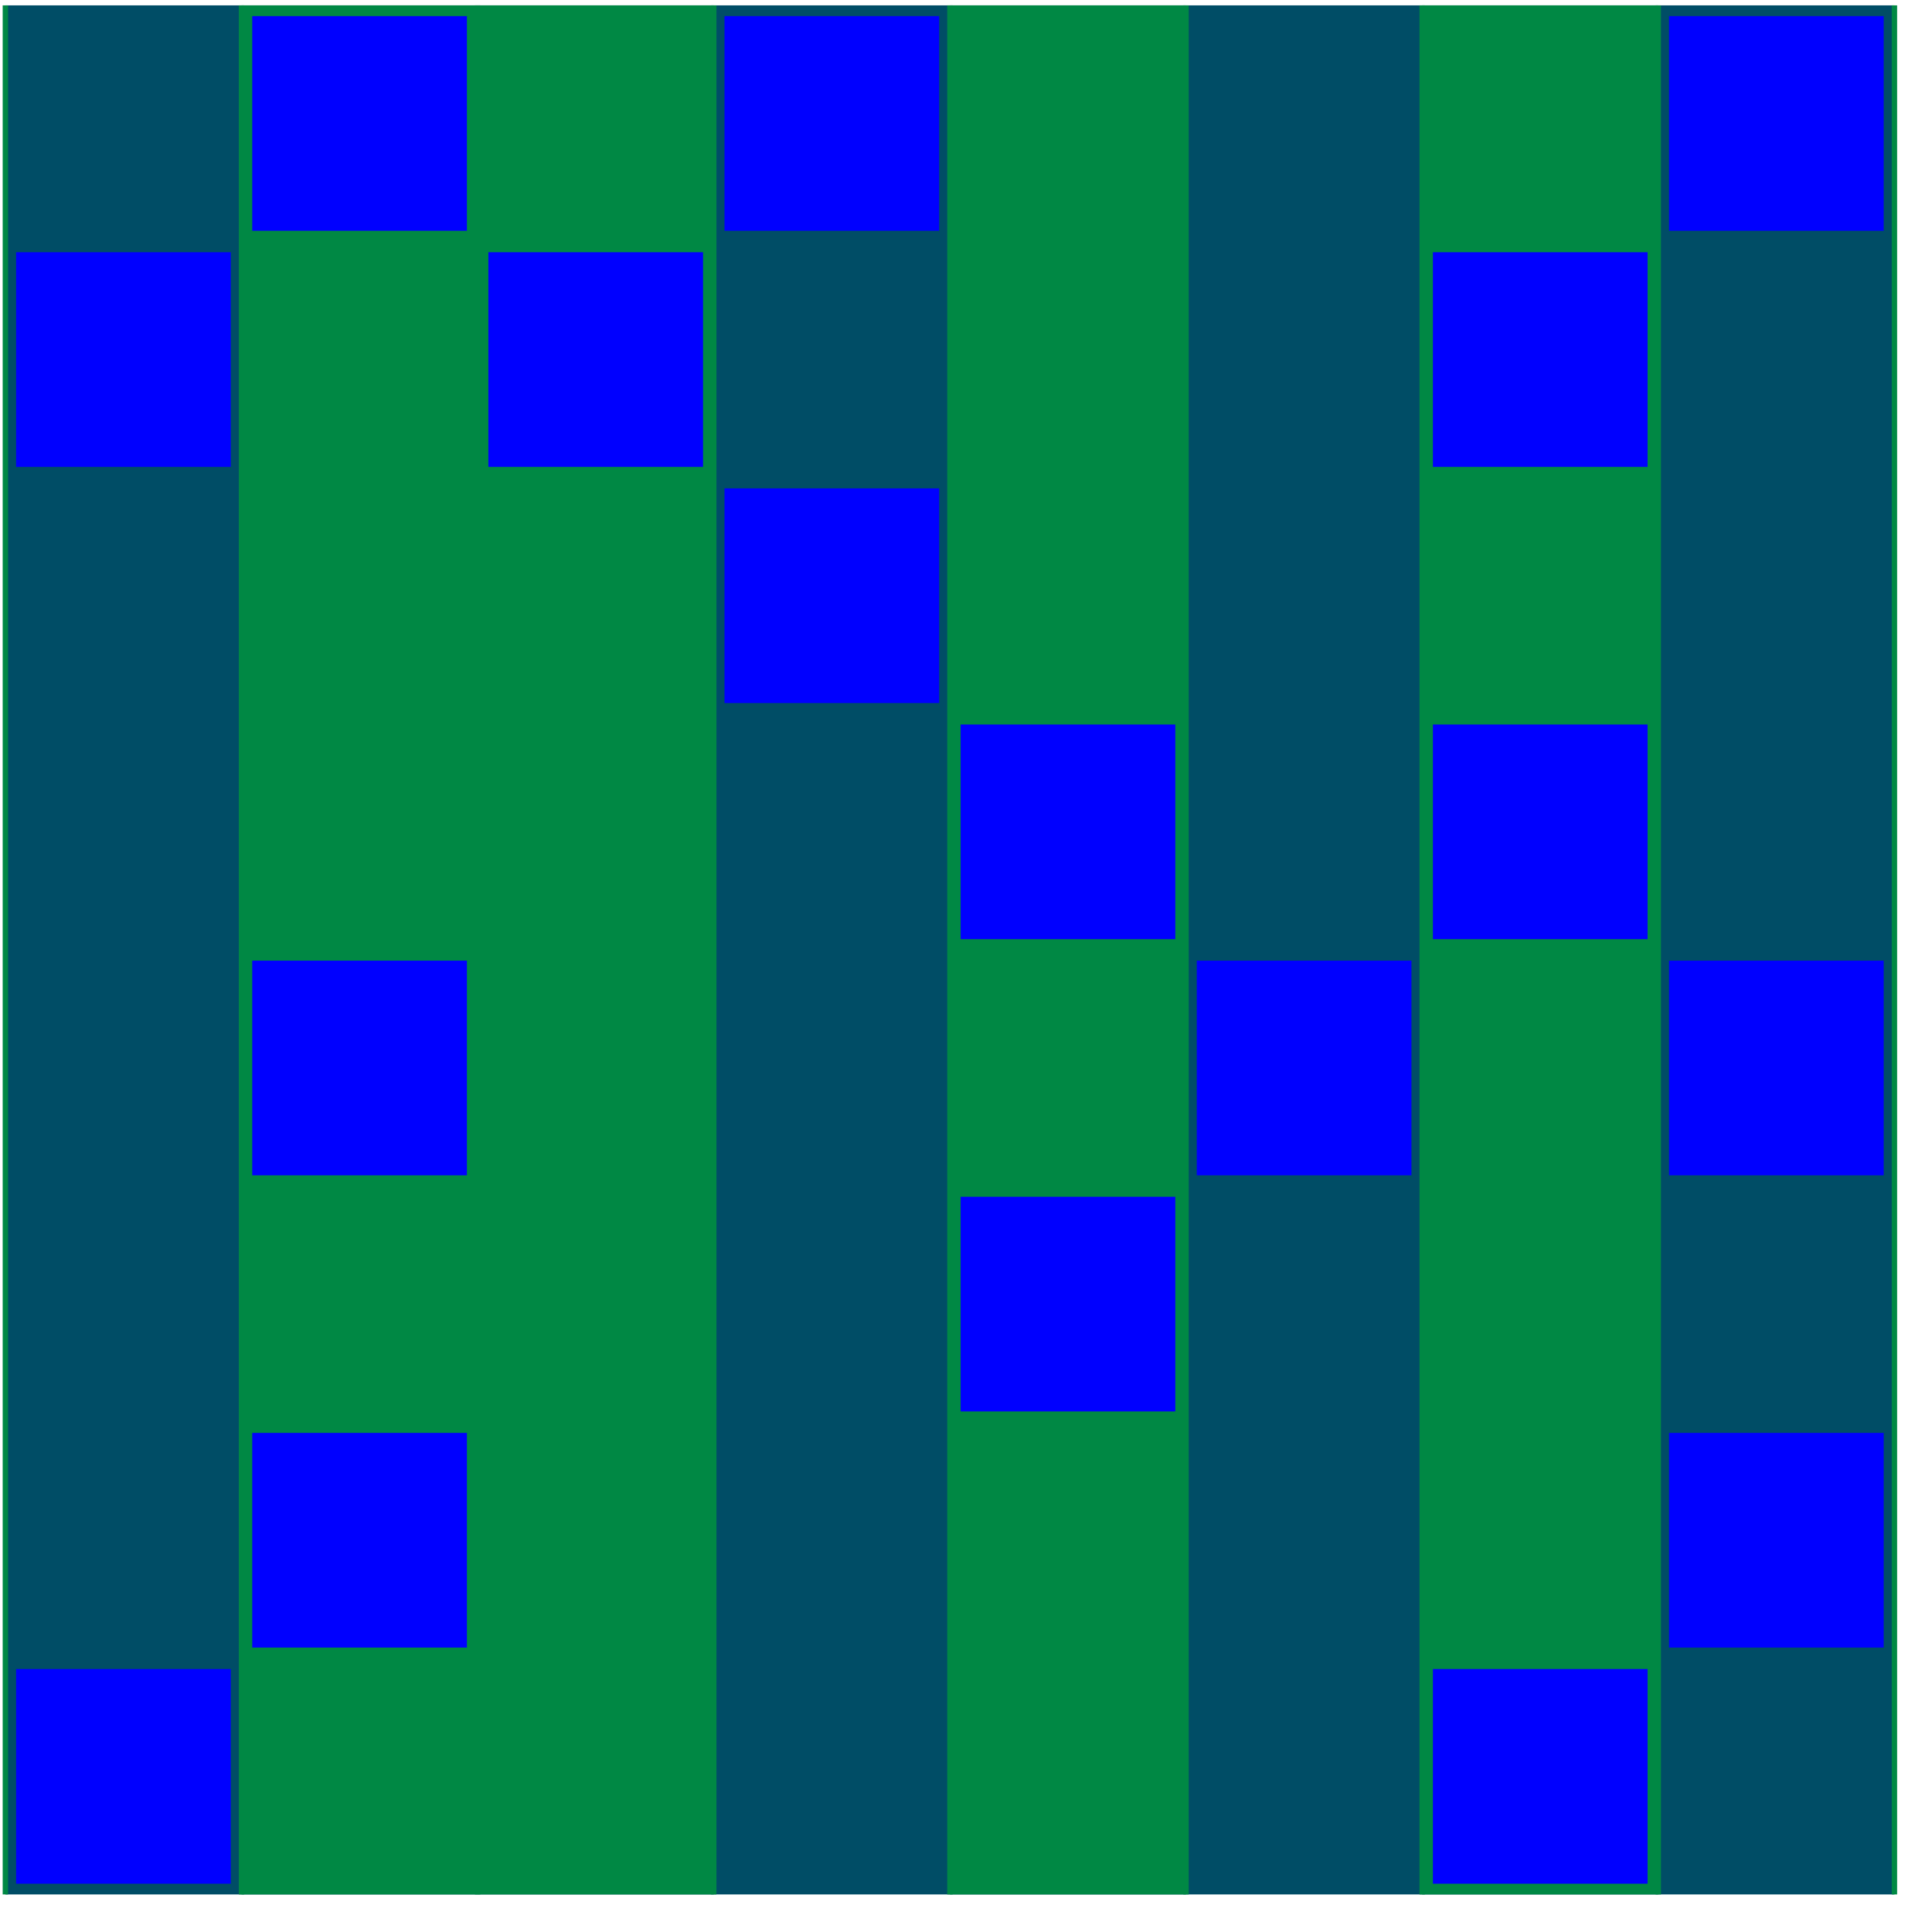 <?xml version="1.0" encoding="ISO-8859-1" standalone="no" ?><!DOCTYPE svg PUBLIC "-//W3C//DTD SVG 20010904//EN"
"http://www.w3.org/TR/2001/REC-SVG-20010904/DTD/svg10.dtd"><svg width="360" height="360" xmlns="http://www.w3.org/2000/svg"
xmlns:xlink="http://www.w3.org/1999/xlink"><title>Nocturne op.49</title><desc>Bilderstellung</desc><g id="felder" transform="translate(1,1)"><rect x="0" y="0" width="352" height="352" fill="#004d66" /><rect x="0" y="0" width="44" height="352" fill="#008844" fill-opacity="0" /><rect x="44" y="0" width="44" height="352" fill="#008844" /><rect x="88" y="0" width="44" height="352" fill="#008844" /><rect x="176" y="0" width="44" height="352" fill="#008844" /><rect x="264" y="0" width="44" height="352" fill="#008844" /><line x1="0" y1="0" x2="0" y2="352" style="stroke:#008844; stroke-width:1px;" /><line x1="44" y1="0" x2="44" y2="352" style="stroke:#008844; stroke-width:1px;" /><line x1="88" y1="0" x2="88" y2="352" style="stroke:#008844; stroke-width:1px;" /><line x1="132" y1="0" x2="132" y2="352" style="stroke:#008844; stroke-width:1px;" /><line x1="176" y1="0" x2="176" y2="352" style="stroke:#008844; stroke-width:1px;" /><line x1="220" y1="0" x2="220" y2="352" style="stroke:#008844; stroke-width:1px;" /><line x1="264" y1="0" x2="264" y2="352" style="stroke:#008844; stroke-width:1px;" /><line x1="308" y1="0" x2="308" y2="352" style="stroke:#008844; stroke-width:1px;" /><line x1="352" y1="0" x2="352" y2="352" style="stroke:#008844; stroke-width:1px;" /><rect x="46" y="2" width="40" height="40" fill="#0000ff" /><rect x="134" y="2" width="40" height="40" fill="#0000ff" /><rect x="310" y="2" width="40" height="40" fill="#0000ff" /><rect x="266" y="46" width="40" height="40" fill="#0000ff" /><rect x="90" y="46" width="40" height="40" fill="#0000ff" /><rect x="2" y="46" width="40" height="40" fill="#0000ff" /><rect x="134" y="90" width="40" height="40" fill="#0000ff" /><rect x="266" y="134" width="40" height="40" fill="#0000ff" /><rect x="178" y="134" width="40" height="40" fill="#0000ff" /><rect x="46" y="178" width="40" height="40" fill="#0000ff" /><rect x="222" y="178" width="40" height="40" fill="#0000ff" /><rect x="310" y="178" width="40" height="40" fill="#0000ff" /><rect x="178" y="222" width="40" height="40" fill="#0000ff" /><rect x="46" y="266" width="40" height="40" fill="#0000ff" /><rect x="310" y="266" width="40" height="40" fill="#0000ff" /><rect x="266" y="310" width="40" height="40" fill="#0000ff" /><rect x="2" y="310" width="40" height="40" fill="#0000ff" /></g></svg>